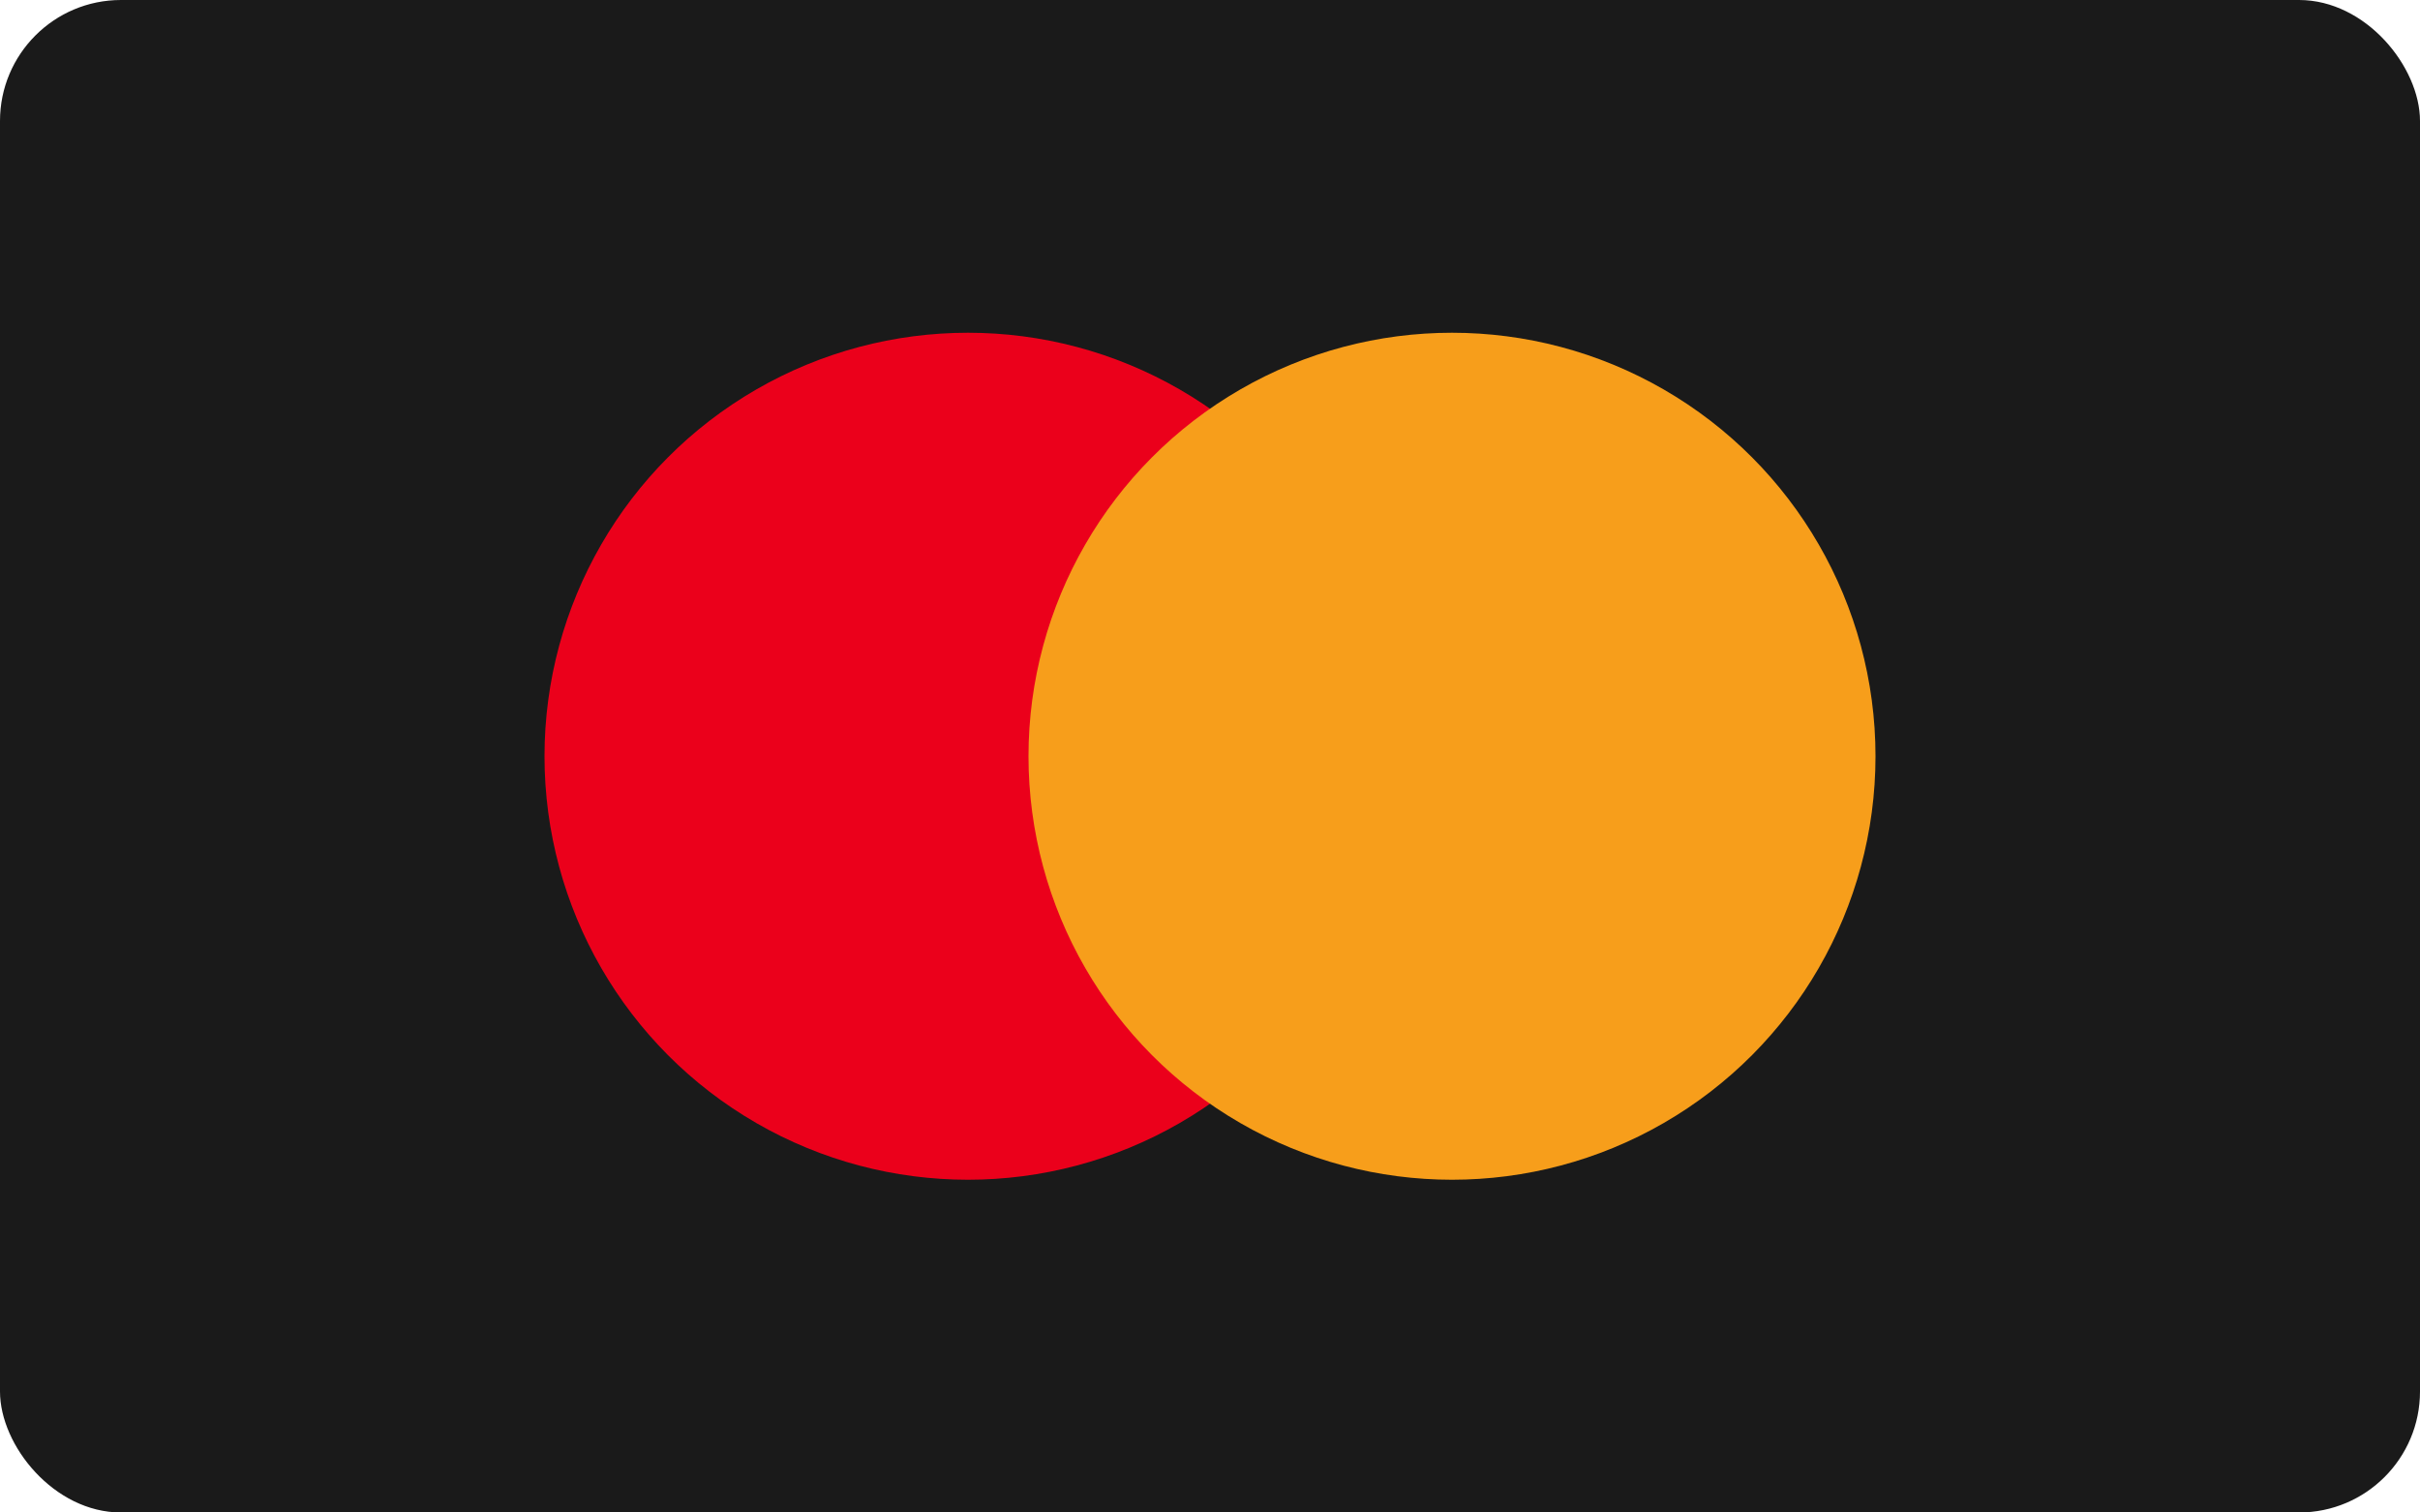 <svg xmlns="http://www.w3.org/2000/svg" viewBox="0 0 80 50" width="80" height="50">
  <rect width="80" height="50" rx="4" fill="#1A1A1A"/>
  <circle cx="32" cy="25" r="14" fill="#EB001B"/>
  <circle cx="48" cy="25" r="14" fill="#F79E1B"/>
  <path d="M40 14 Q40 25 40 36" fill="#FF5F00" opacity="0.8"/>
</svg>